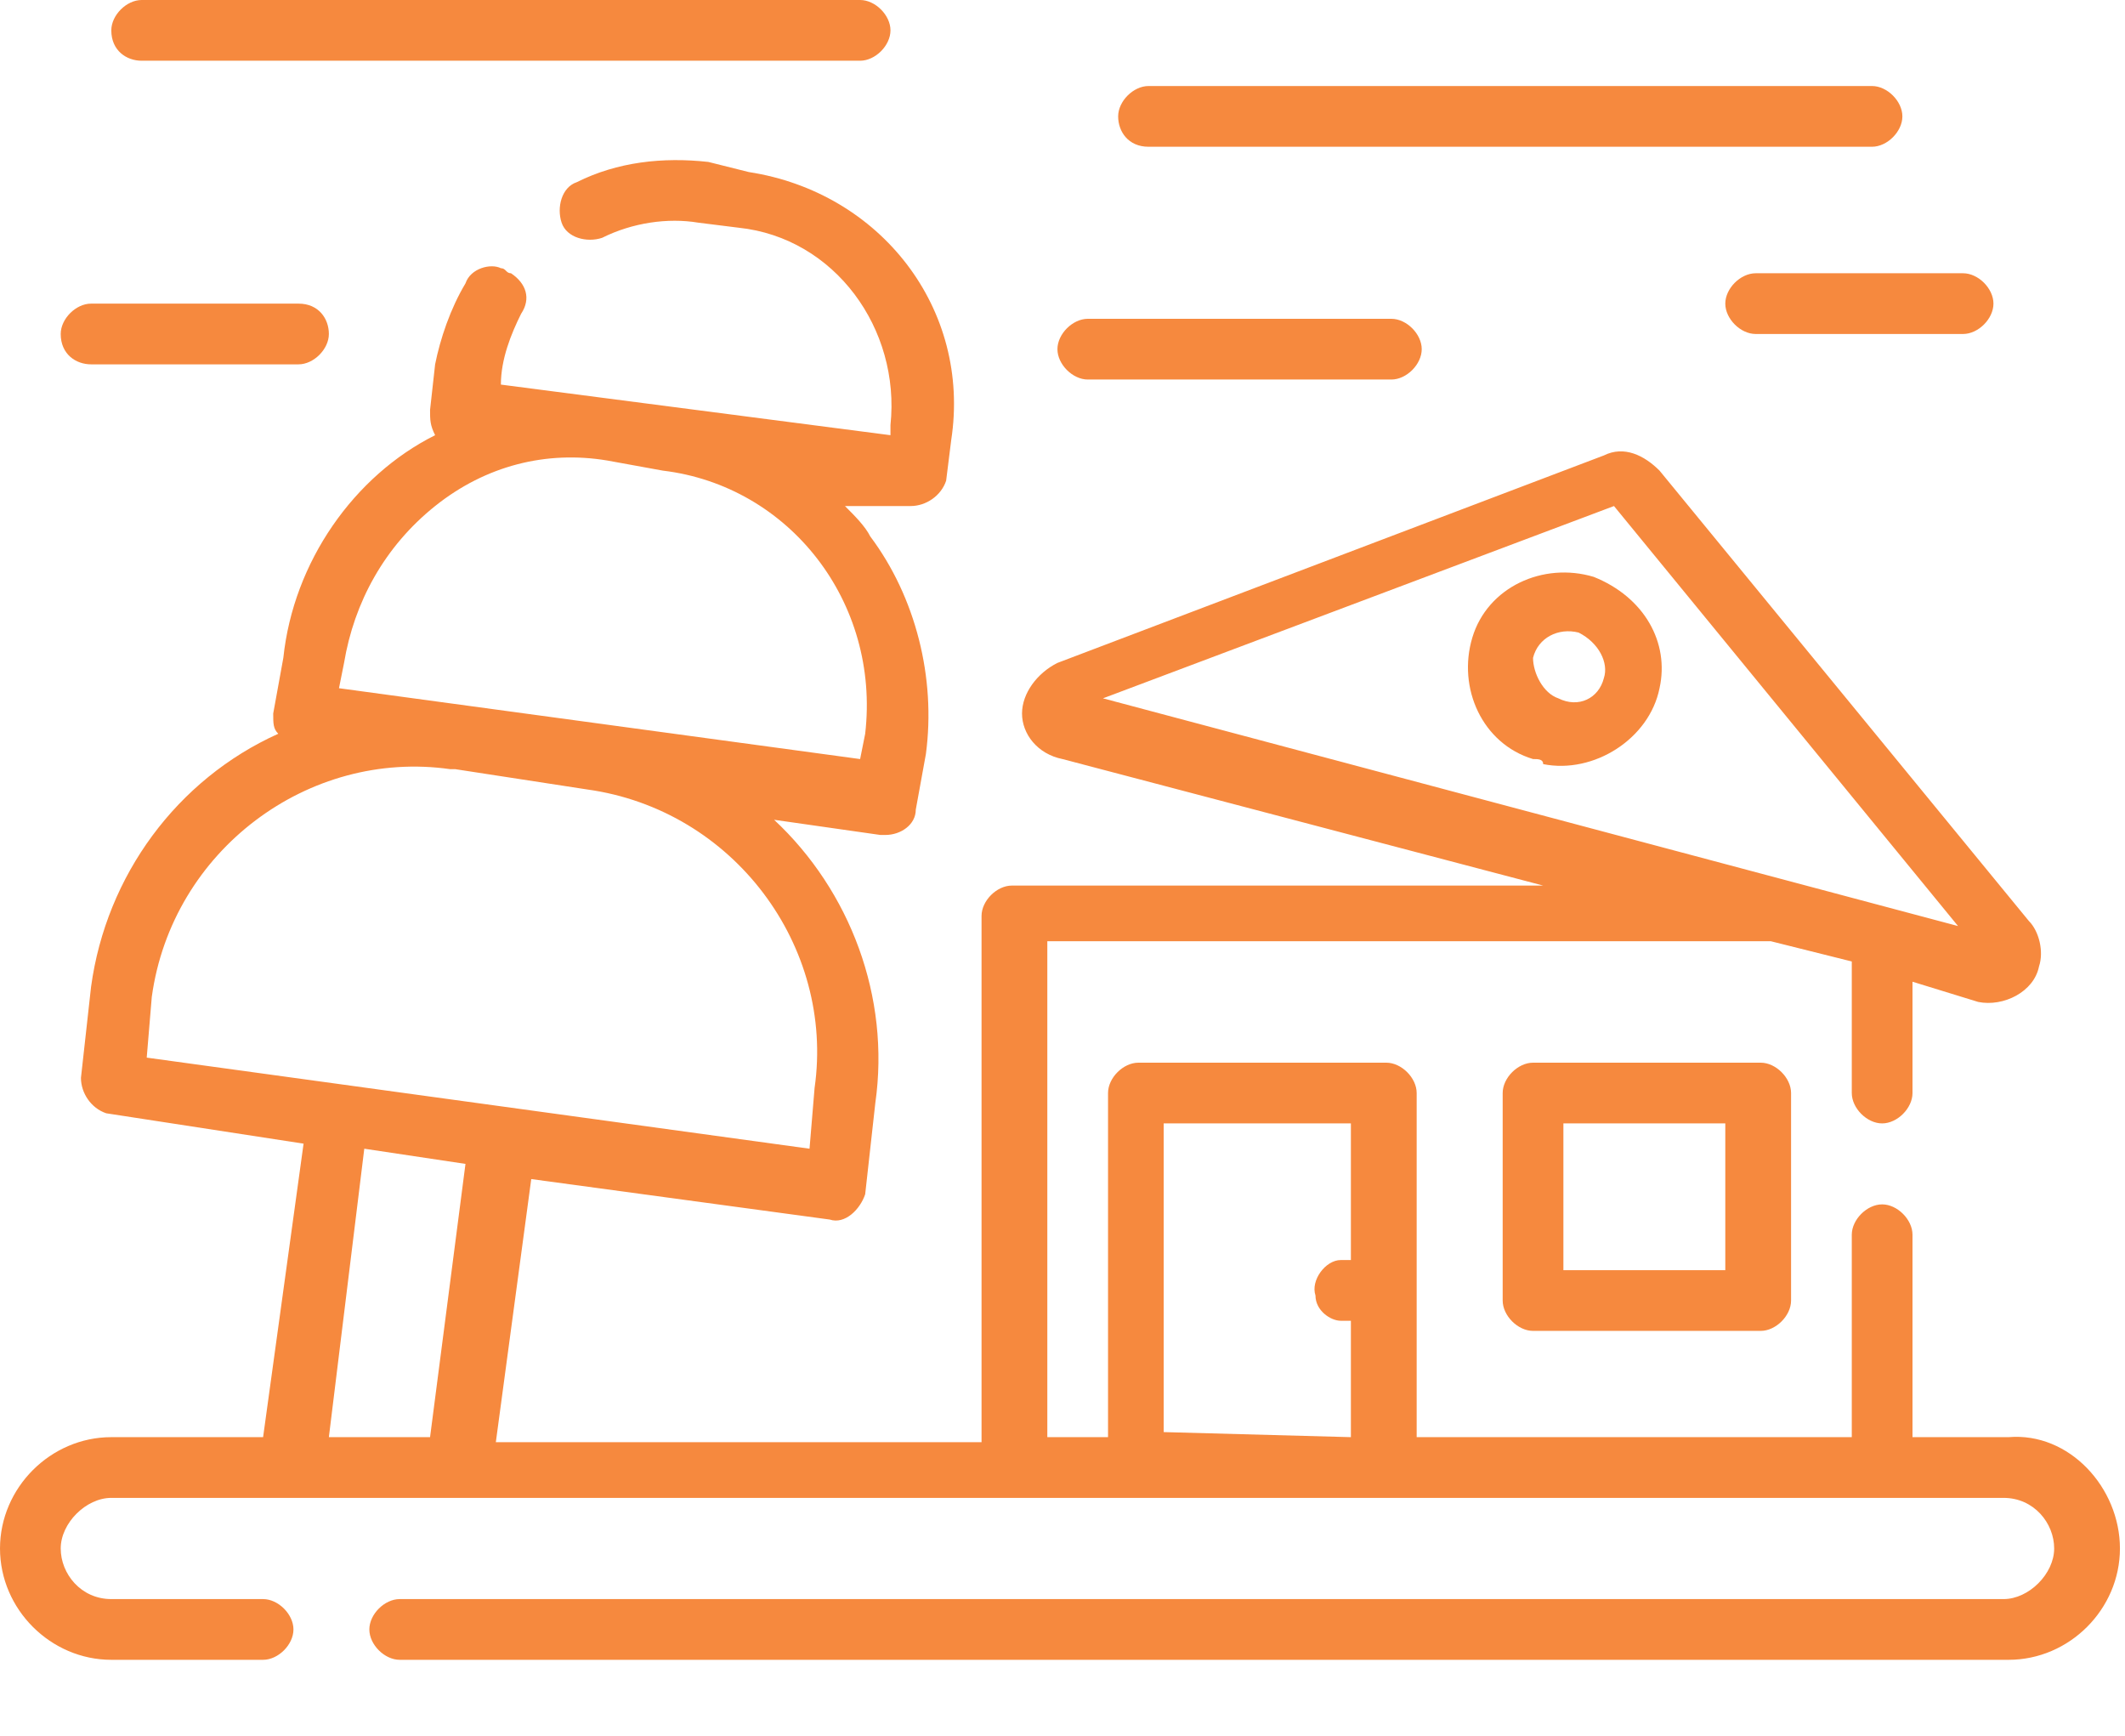 <?xml version="1.0" encoding="utf-8"?>
<!-- Generator: Adobe Illustrator 24.3.0, SVG Export Plug-In . SVG Version: 6.00 Build 0)  -->
<svg version="1.1" id="Layer_1" xmlns="http://www.w3.org/2000/svg" xmlns:xlink="http://www.w3.org/1999/xlink" x="0px" y="0px"
	 viewBox="0 0 42 34.3" style="enable-background:new 0 0 42 34.3;" xml:space="preserve">
<style type="text/css">
	.st0{fill:#F6893E;}
</style>
<g id="Layer_2_1_">
	<g id="Layer_1-2">
		<path class="st0" d="M30.3,21c-0.3,0-0.6,0.3-0.6,0.6v0v4.1c0,0.3,0.3,0.6,0.6,0.6h0h4.5c0.3,0,0.6-0.3,0.6-0.6c0,0,0,0,0,0v-4.1
			c0-0.3-0.3-0.6-0.6-0.6c0,0,0,0,0,0H30.3z M34.1,25.1h-3.2v-2.9h3.2L34.1,25.1z"/>
		<path class="st0" d="M39.7,28.4h-1.9v-4c0-0.3-0.3-0.6-0.6-0.6c0,0,0,0,0,0c-0.3,0-0.6,0.3-0.6,0.6c0,0,0,0,0,0v4H28v-6.8
			c0-0.3-0.3-0.6-0.6-0.6h0h-4.9c-0.3,0-0.6,0.3-0.6,0.6v0v6.8h-1.2v-9.8H35l1.6,0.4v2.6c0,0.3,0.3,0.6,0.6,0.6l0,0
			c0.3,0,0.6-0.3,0.6-0.6c0,0,0,0,0,0v-2.2l1.3,0.4c0.5,0.1,1.1-0.2,1.2-0.7c0.1-0.3,0-0.7-0.2-0.9l-7.3-8.9
			c-0.3-0.3-0.7-0.5-1.1-0.3l-10.8,4.1c-0.4,0.2-0.7,0.6-0.7,1c0,0.4,0.3,0.8,0.8,0.9l9.5,2.5H20c-0.3,0-0.6,0.3-0.6,0.6
			c0,0,0,0,0,0v10.4H9.8l0.7-5.2l5.9,0.8c0.3,0.1,0.6-0.2,0.7-0.5c0,0,0,0,0,0l0.2-1.8c0.3-2.1-0.5-4.2-2-5.6l2.1,0.3h0.1
			c0.3,0,0.6-0.2,0.6-0.5l0.2-1.1c0.2-1.5-0.2-3.1-1.1-4.3c-0.1-0.2-0.3-0.4-0.5-0.6L18,10c0.3,0,0.6-0.2,0.7-0.5l0.1-0.8
			c0.4-2.6-1.4-4.9-4-5.3L14,3.2c-0.9-0.1-1.8,0-2.6,0.4c-0.3,0.1-0.4,0.5-0.3,0.8c0,0,0,0,0,0c0.1,0.3,0.5,0.4,0.8,0.3
			c0.6-0.3,1.3-0.4,1.9-0.3l0.8,0.1c1.9,0.2,3.2,2,3,3.9c0,0,0,0,0,0v0.2l-7.7-1c0-0.5,0.2-1,0.4-1.4c0.2-0.3,0.1-0.6-0.2-0.8
			c-0.1,0-0.1-0.1-0.2-0.1C9.7,5.2,9.3,5.3,9.2,5.6c0,0,0,0,0,0C8.9,6.1,8.7,6.7,8.6,7.2L8.5,8.1c0,0.2,0,0.3,0.1,0.5
			C7,9.4,5.8,11.1,5.6,13l-0.2,1.1c0,0.2,0,0.3,0.1,0.4c-2,0.9-3.4,2.8-3.7,5l-0.2,1.8c0,0.3,0.2,0.6,0.5,0.7L6,22.6l-0.8,5.8h-3
			c-1.2,0-2.2,1-2.2,2.2s1,2.2,2.2,2.2h3c0.3,0,0.6-0.3,0.6-0.6l0,0c0-0.3-0.3-0.6-0.6-0.6c0,0,0,0,0,0h-3c-0.6,0-1-0.5-1-1
			s0.5-1,1-1h37.4c0.6,0,1,0.5,1,1s-0.5,1-1,1H7.9c-0.3,0-0.6,0.3-0.6,0.6c0,0,0,0,0,0c0,0.3,0.3,0.6,0.6,0.6h0h31.8
			c1.2,0,2.2-1,2.2-2.2S40.9,28.3,39.7,28.4z M31.9,10l6.8,8.3l-16.9-4.5L31.9,10z M6.8,13.1c0.2-1.2,0.8-2.3,1.8-3.1
			c1-0.8,2.2-1.1,3.4-0.9l1.1,0.2c2.5,0.3,4.3,2.6,4,5.2c0,0,0,0,0,0L17,15L6.7,13.6L6.8,13.1z M3,19.7c0.4-2.9,3.1-4.9,5.9-4.5
			c0,0,0,0,0.1,0l2.6,0.4c2.9,0.4,4.9,3.1,4.5,5.9L16,22.7L2.9,20.9L3,19.7z M7.2,22.7l2,0.3l-0.7,5.4h-2L7.2,22.7z M23,28.3v-6.1
			h3.7v2.7h-0.2c-0.3,0-0.6,0.4-0.5,0.7c0,0.3,0.3,0.5,0.5,0.5h0.2v2.3L23,28.3z"/>
		<path class="st0" d="M31.5,11.4c-1-0.3-2.1,0.2-2.4,1.2c-0.3,1,0.2,2.1,1.2,2.4c0.1,0,0.2,0,0.2,0.1c1,0.2,2.1-0.5,2.3-1.5
			C33,12.7,32.5,11.8,31.5,11.4z M31.7,13.4c-0.1,0.4-0.5,0.6-0.9,0.4c-0.3-0.1-0.5-0.5-0.5-0.8c0.1-0.4,0.5-0.6,0.9-0.5
			C31.6,12.7,31.8,13.1,31.7,13.4C31.7,13.5,31.7,13.5,31.7,13.4L31.7,13.4z"/>
		<path class="st0" d="M2.8,1.2h14.2c0.3,0,0.6-0.3,0.6-0.6c0,0,0,0,0,0c0-0.3-0.3-0.6-0.6-0.6H2.8C2.5,0,2.2,0.3,2.2,0.6
			C2.2,1,2.5,1.2,2.8,1.2z"/>
		<path class="st0" d="M22.7,2.9H37c0.3,0,0.6-0.3,0.6-0.6c0,0,0,0,0,0c0-0.3-0.3-0.6-0.6-0.6l0,0H22.7c-0.3,0-0.6,0.3-0.6,0.6
			c0,0,0,0,0,0C22.1,2.6,22.3,2.9,22.7,2.9C22.7,2.9,22.7,2.9,22.7,2.9z"/>
		<path class="st0" d="M21.5,7.5h6c0.3,0,0.6-0.3,0.6-0.6v0c0-0.3-0.3-0.6-0.6-0.6c0,0,0,0,0,0h-6c-0.3,0-0.6,0.3-0.6,0.6v0
			C20.9,7.2,21.2,7.5,21.5,7.5C21.5,7.5,21.5,7.5,21.5,7.5z"/>
		<path class="st0" d="M34.1,6c0,0.3,0.3,0.6,0.6,0.6c0,0,0,0,0,0h4.1c0.3,0,0.6-0.3,0.6-0.6c0-0.3-0.3-0.6-0.6-0.6l0,0h-4.1
			C34.4,5.4,34.1,5.7,34.1,6L34.1,6z"/>
		<path class="st0" d="M1.8,7.2h4.1c0.3,0,0.6-0.3,0.6-0.6l0,0C6.5,6.3,6.3,6,5.9,6c0,0,0,0,0,0H1.8C1.5,6,1.2,6.3,1.2,6.6
			C1.2,7,1.5,7.2,1.8,7.2C1.8,7.3,1.8,7.3,1.8,7.2z"/>
	</g>
</g>
</svg>
